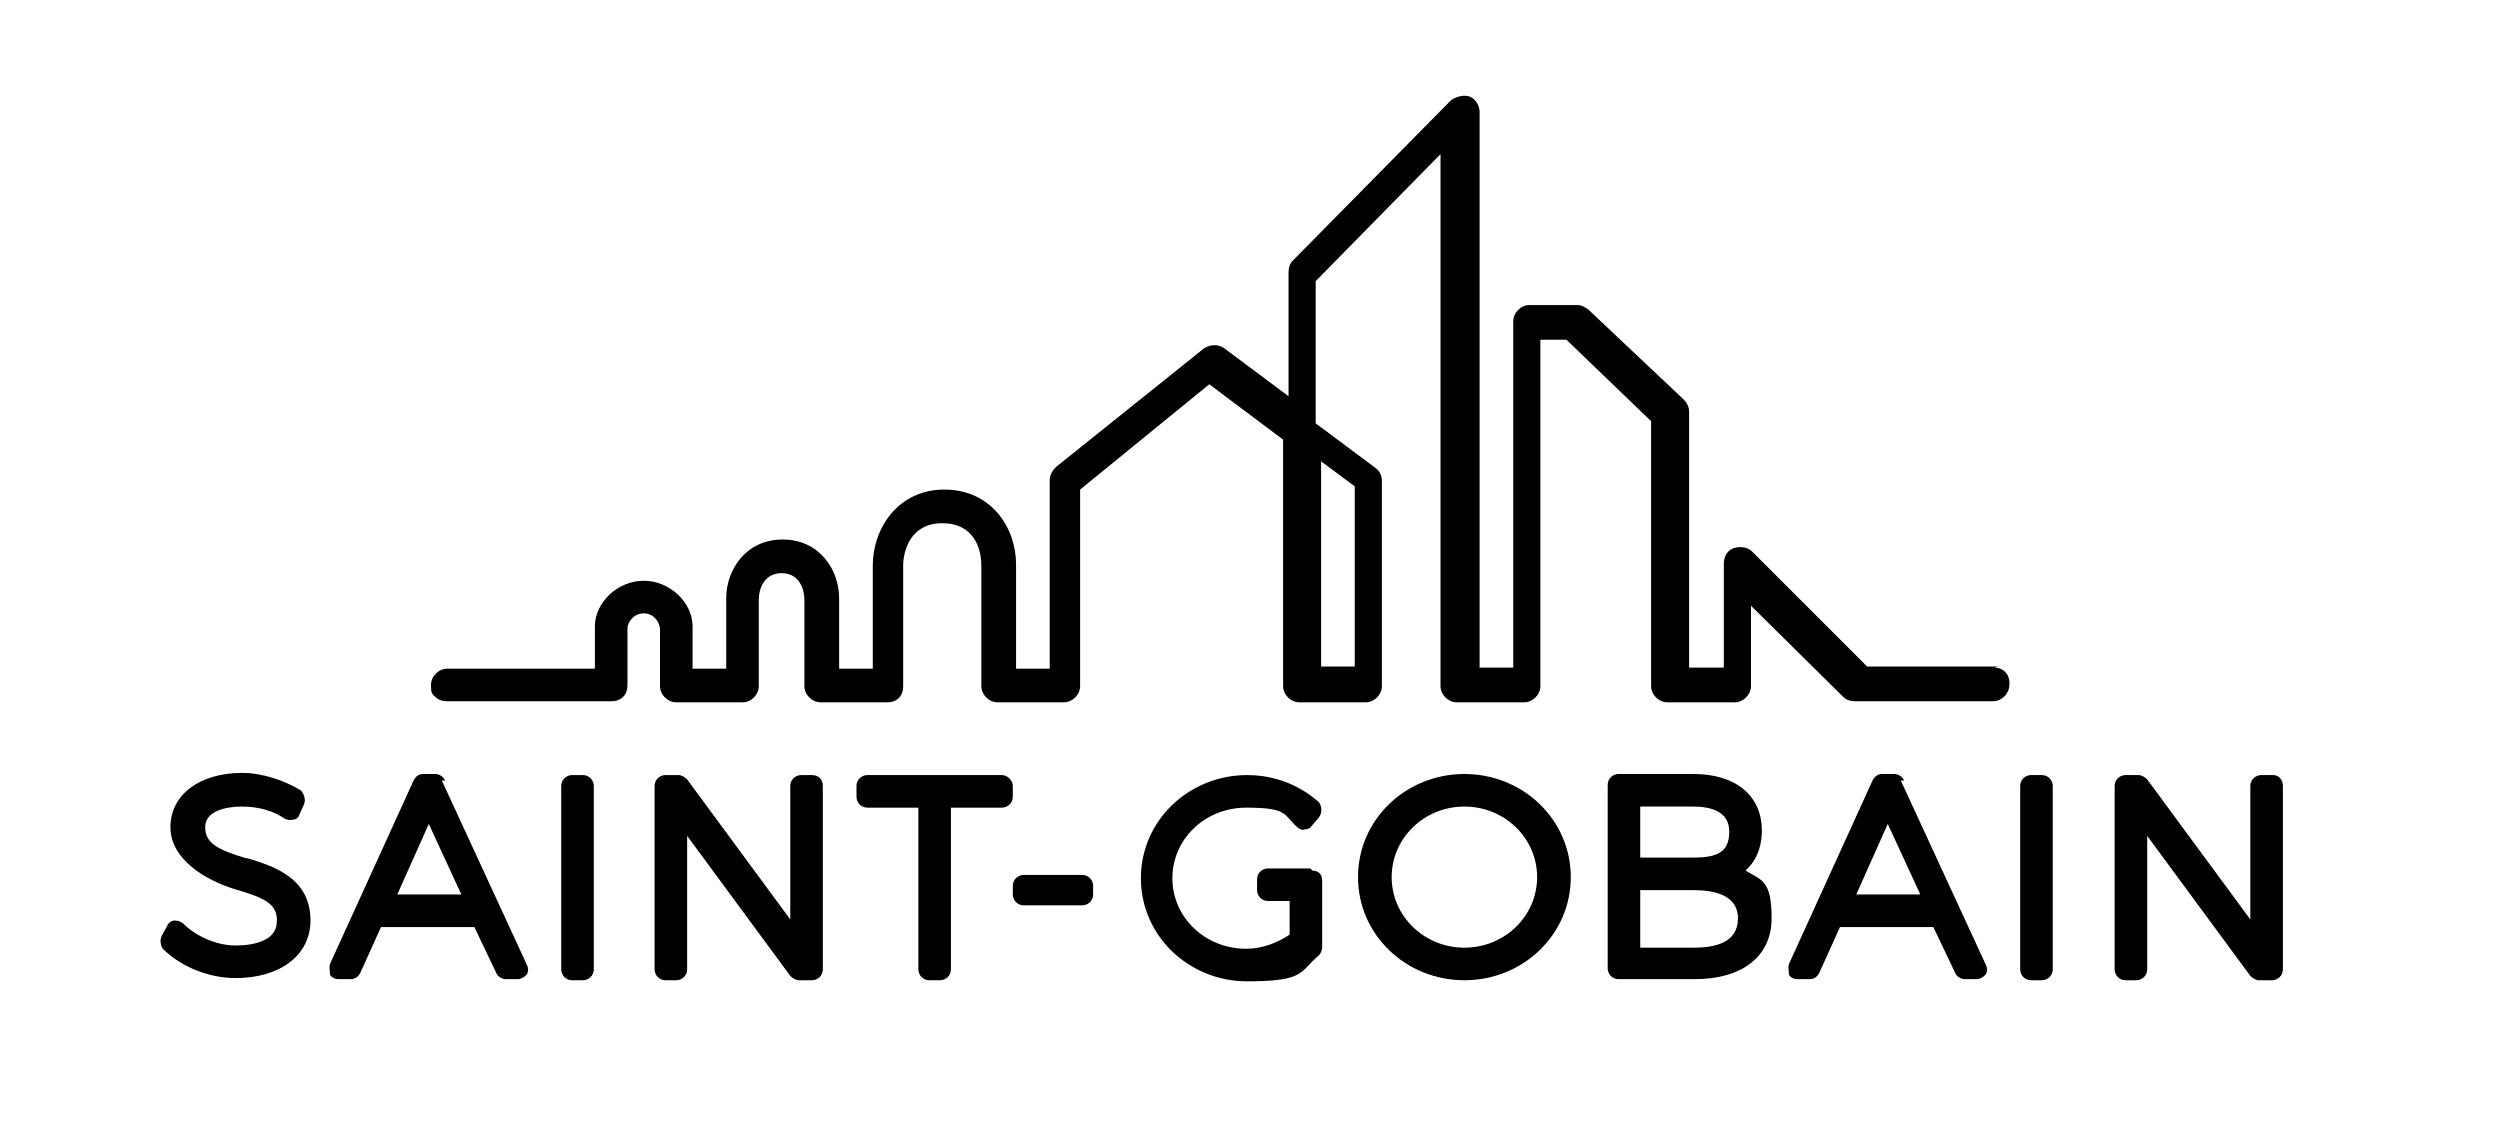 <?xml version="1.0" encoding="UTF-8"?>
<svg xmlns="http://www.w3.org/2000/svg" version="1.1" viewBox="0 0 230.3 105.6">
  <!-- Generator: Adobe Illustrator 28.7.1, SVG Export Plug-In . SVG Version: 1.2.0 Build 142)  -->
  <g>
    <g id="Ebene_1">
      <g id="Logos">
        <g id="layer1">
          <g id="g3304">
            <g id="g2906">
              <path id="path2908" d="M22.8,79.1c-2.7-.8-3.9-1.4-3.9-2.9s1.9-1.9,3.4-1.9,2.9.4,3.9,1.1c.2.1.5.2.8.1.3,0,.5-.2.6-.5l.4-.9c.2-.4,0-1-.3-1.3-1.5-.9-3.5-1.6-5.4-1.6-3.9,0-6.6,2-6.6,5s3.3,4.9,5.9,5.7c2.8.8,4,1.4,3.9,3,0,1.7-2,2.2-3.8,2.2s-3.7-.9-4.8-2c-.2-.2-.5-.3-.8-.3-.3,0-.6.2-.7.5l-.5.9c-.2.4-.1.9.1,1.2,1.7,1.7,4.3,2.7,6.7,2.7,4.1,0,6.9-2.1,6.9-5.3,0-3.9-3.3-5-6-5.8"/>
            </g>
            <g id="g2910">
              <path id="path2912" d="M41,71.9c-.1-.3-.5-.6-.9-.6h-1.1c-.4,0-.7.2-.9.6l-7.7,16.9c-.1.3,0,.7,0,1,.2.3.5.4.8.4h1.1c.4,0,.7-.2.9-.6l1.9-4.2h8.6l2,4.2c.1.3.5.6.9.6h1.1c.3,0,.6-.2.8-.4.2-.3.2-.6,0-1l-7.8-16.9ZM36.6,82.4l2.9-6.5,3,6.5h-5.9"/>
            </g>
            <g id="g2914">
              <path id="path2916" d="M53.7,71.4h-1c-.5,0-1,.4-1,1v16.9c0,.5.4,1,1,1h1c.5,0,1-.4,1-1v-16.9c0-.5-.4-1-1-1"/>
            </g>
            <g id="g2918">
              <path id="path2920" d="M74.8,71.4h-1c-.5,0-1,.4-1,1v12.3l-9.5-12.9c-.2-.2-.5-.4-.8-.4h-1.2c-.5,0-1,.4-1,1v16.9c0,.5.4,1,1,1h1c.5,0,1-.4,1-1v-12.3l9.5,12.9c.2.2.5.4.8.4h1.2c.5,0,1-.4,1-1v-16.9c0-.6-.4-1-1-1"/>
            </g>
            <g id="g2922">
              <path id="path2924" d="M92.3,71.4h-12.4c-.5,0-1,.4-1,1v1c0,.5.4,1,1,1h4.7v14.9c0,.5.4,1,1,1h1c.5,0,1-.4,1-1v-14.9h4.7c.5,0,1-.4,1-1v-1c0-.5-.5-1-1-1"/>
            </g>
            <g id="g2926">
              <path id="path2928" d="M99.7,80.6h-5.4c-.5,0-1,.4-1,1v.8c0,.5.4,1,1,1h5.4c.5,0,1-.4,1-1v-.8c0-.5-.4-1-1-1"/>
            </g>
            <g id="g2930">
              <path id="path2932" d="M120.7,80h-3.9c-.5,0-1,.4-1,1v1c0,.5.4,1,1,1h2v3.1c-1.2.8-2.6,1.3-4,1.3-3.8,0-6.8-2.9-6.8-6.5s3-6.5,6.8-6.5,3.4.6,4.7,1.8c.2.2.5.3.7.2.3,0,.5-.1.7-.4l.6-.7c.3-.4.3-1,0-1.4-1.8-1.6-4.1-2.5-6.6-2.5-5.4,0-9.8,4.2-9.8,9.5s4.4,9.5,9.8,9.5,4.8-.9,6.6-2.4c.2-.2.3-.5.3-.8v-6.1c0-.5-.3-.9-.9-.9"/>
            </g>
            <g id="g2934">
              <path id="path2936" d="M134.9,71.3c-5.4,0-9.8,4.2-9.8,9.5s4.4,9.5,9.8,9.5,9.8-4.2,9.8-9.5-4.4-9.5-9.8-9.5M134.9,87.3c-3.7,0-6.7-2.9-6.7-6.5s3-6.5,6.7-6.5,6.7,2.9,6.7,6.5-3,6.5-6.7,6.5"/>
            </g>
            <g id="g2938">
              <path id="path2940" d="M160.7,80.3c1-.9,1.6-2.1,1.6-3.8,0-3.2-2.4-5.2-6.3-5.2h-6.9c-.5,0-1,.4-1,1v16.9c0,.5.4,1,1,1h7c4.4,0,7.1-2.1,7.1-5.6s-.9-3.5-2.4-4.4M156,79h-4.9v-4.7h4.9c1.5,0,3.3.4,3.3,2.3s-1.1,2.4-3.3,2.4M151.1,82h4.9c1.6,0,4.1.3,4.1,2.6s-2.2,2.7-4.1,2.7h-4.9v-5.3"/>
            </g>
            <g id="g2942">
              <path id="path2944" d="M175.4,71.9c-.1-.3-.5-.6-.9-.6h-1.1c-.4,0-.7.2-.9.6l-7.7,16.9c-.1.3,0,.7,0,1,.2.3.5.4.8.4h1.1c.4,0,.7-.2.9-.6l1.9-4.2h8.6l2,4.2c.1.3.5.6.9.6h1.1c.3,0,.6-.2.8-.4.2-.3.2-.6,0-1l-7.8-16.9ZM171,82.4l2.9-6.5,3,6.5h-5.9"/>
            </g>
            <g id="g2946">
              <path id="path2948" d="M188.1,71.4h-1c-.5,0-1,.4-1,1v16.9c0,.5.4,1,1,1h1c.5,0,1-.4,1-1v-16.9c0-.5-.4-1-1-1"/>
            </g>
            <g id="g2950">
              <path id="path2952" d="M209.3,71.4h-1c-.5,0-1,.4-1,1v12.3l-9.5-12.9c-.2-.2-.5-.4-.8-.4h-1.2c-.5,0-1,.4-1,1v16.9c0,.5.4,1,1,1h1c.5,0,1-.4,1-1v-12.3l9.5,12.9c.2.2.5.4.8.4h1.2c.5,0,1-.4,1-1v-16.9c0-.6-.4-1-.9-1"/>
            </g>
            <g id="g2954">
              <g id="g2956">
                <g id="g2962">
                  <g id="g2964">
                    <path id="path2982" d="M124.8,44.8v16.6h-3.1v-18.9l3.1,2.3ZM184.1,61.4h-12.1c0,0-10.6-10.6-10.6-10.6-.4-.4-1.1-.5-1.7-.3-.6.2-.9.8-.9,1.4v9.6h-3.2v-23.6c0-.4-.2-.8-.5-1.1l-8.8-8.3c-.3-.2-.6-.4-1-.4h-4.4c-.8,0-1.5.7-1.5,1.5v31.9h-3.1V10.3c0-.6-.4-1.2-.9-1.4-.6-.2-1.2,0-1.7.3l-14.6,14.8c-.3.3-.4.7-.4,1.1v11.4l-5.9-4.4c-.5-.4-1.3-.4-1.9,0l-13.6,10.9c-.3.3-.6.7-.6,1.2v17.4h-3.1v-9.6c0-3.4-2.3-6.9-6.6-6.9s-6.6,3.6-6.6,7v9.5h-3.1v-6.5c0-2.6-1.8-5.4-5.2-5.4s-5.2,2.8-5.2,5.4v6.5h-3.1v-3.9c0-2.2-2.1-4.2-4.5-4.2s-4.5,2-4.5,4.2v3.9h-13.6c-.8,0-1.5.7-1.5,1.5s.1.8.4,1.1c.3.3.7.4,1.1.4h15.1c.4,0,.8-.1,1.1-.4.3-.3.4-.7.4-1.1v-5.2c0-.6.6-1.4,1.5-1.4s1.5.8,1.5,1.5v5.2c0,.8.7,1.5,1.5,1.5h6.1c.8,0,1.5-.7,1.5-1.5v-8c0-.8.4-2.4,2.1-2.4s2.1,1.6,2.1,2.4v8c0,.8.7,1.5,1.5,1.5h6.1c.4,0,.8-.1,1.1-.4.3-.3.4-.7.4-1.1v-11.1c0-1.4.7-3.9,3.6-3.9s3.6,2.3,3.6,3.9v11.1c0,.8.7,1.5,1.5,1.5h6.1c.8,0,1.5-.7,1.5-1.5v-18.1h0c0,0,11.9-9.7,11.9-9.7l6.8,5.1v22.7c0,.8.7,1.5,1.5,1.5h6.1c.8,0,1.5-.7,1.5-1.5v-18.9c0-.5-.2-.9-.6-1.2l-5.5-4.1v-13.1h0c0,0,11.5-11.7,11.5-11.7v49c0,.8.7,1.5,1.5,1.5h6.2c.8,0,1.5-.7,1.5-1.5v-31.9h2.4c0,0,7.8,7.5,7.8,7.5v24.4c0,.8.7,1.5,1.5,1.5h6.2c.8,0,1.5-.7,1.5-1.5v-7.4l8.5,8.4c.3.3.7.4,1.1.4h12.7c.8,0,1.5-.7,1.5-1.5.1-.9-.5-1.6-1.4-1.6"/>
                  </g>
                </g>
              </g>
            </g>
          </g>
        </g>
      </g>
    </g>
  </g>
</svg>